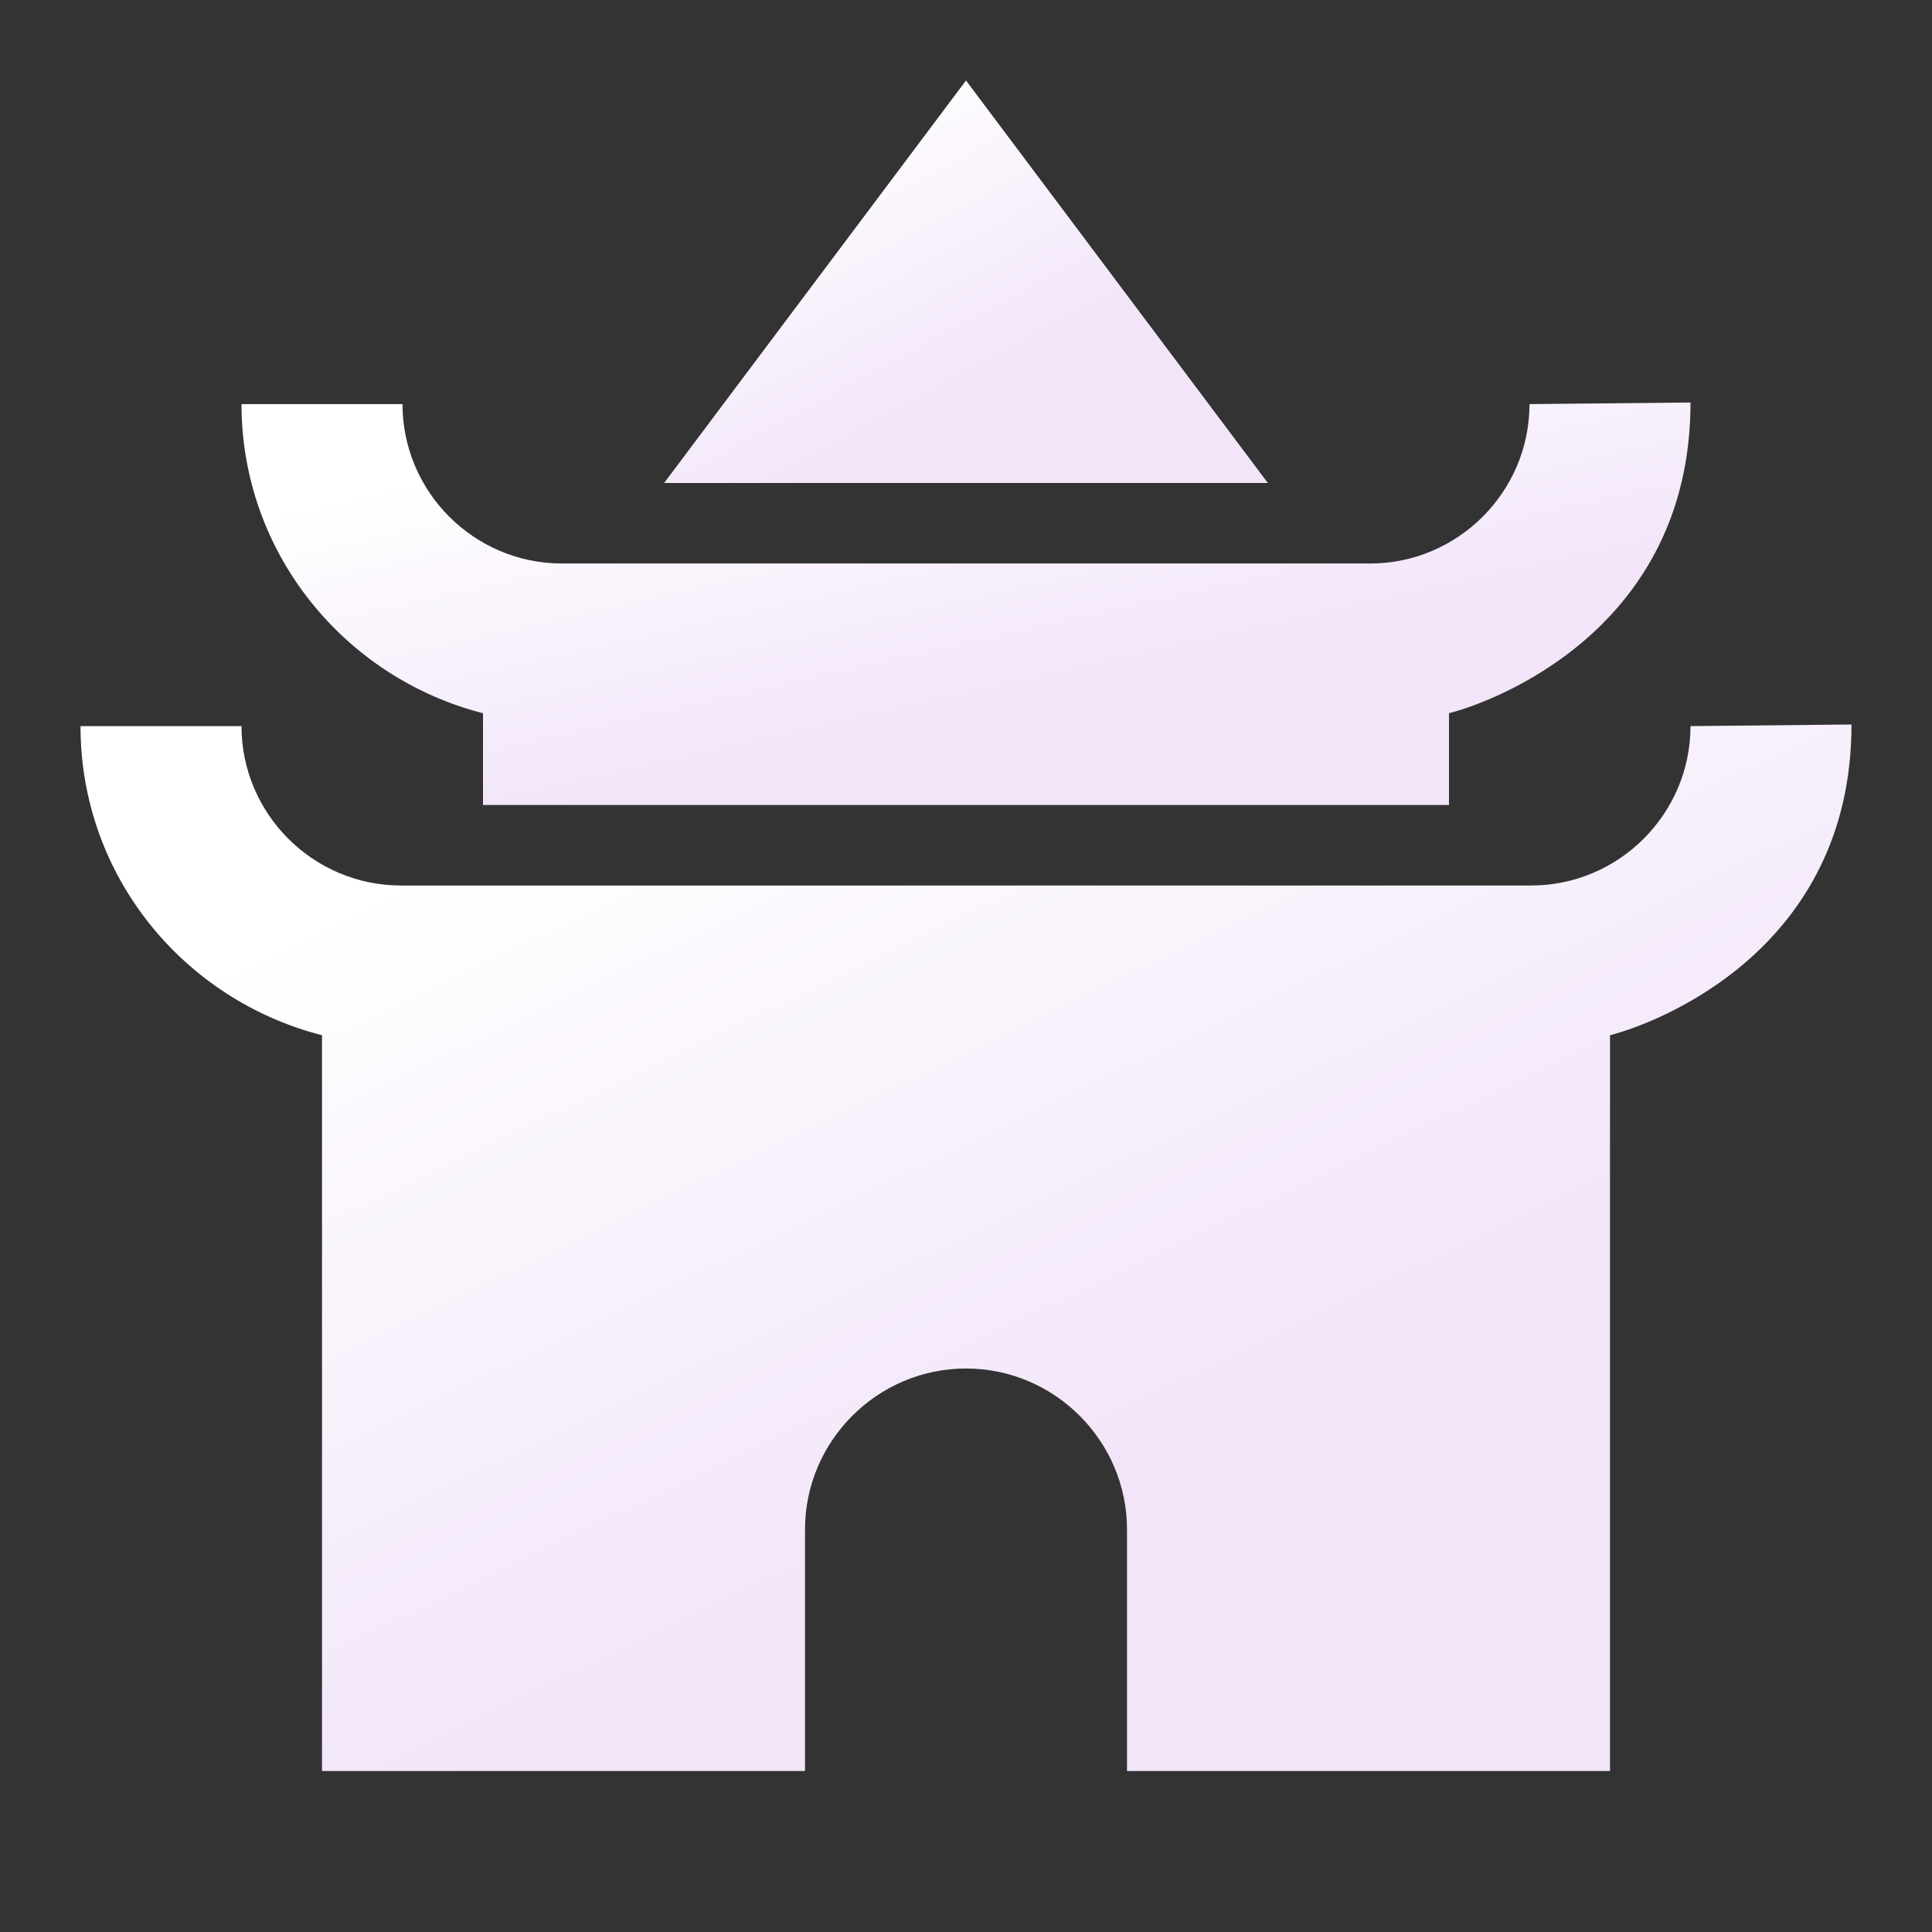 <svg width="200" height="200" fill="none" xmlns="http://www.w3.org/2000/svg"><rect width="100%" height="100%" fill="#333333" stroke="none"/><path d="M175 75.167c0 9.083-7.417 16.5-16.5 16.5h-117c-9.083 0-16.5-7.417-16.5-16.5H8.334c0 15.5 10.666 28.333 25 32v76.166h50v-25c0-9.166 7.5-16.666 16.666-16.666 9.167 0 16.667 7.5 16.667 16.666v25h50v-76.166c4.583-1.167 25-8.667 25-32.167L175 75.167z" fill="url(#paint0_linear_464_27048)"/><path d="M50 73.833v9.5h100v-9.5c4.583-1.166 25-8.666 25-32.166l-16.667.166c0 9.084-7.416 16.5-16.5 16.5H58.167c-9.084 0-16.5-7.416-16.5-16.5H25c0 15.417 10.667 28.334 25 32z" fill="url(#paint1_linear_464_27048)"/><path d="M100 8.333L68.75 50h62.5L100 8.333z" fill="url(#paint2_linear_464_27048)"/><defs><linearGradient id="paint0_linear_464_27048" x1="46.834" y1="88.346" x2="84.579" y2="166.84" gradientUnits="userSpaceOnUse"><stop stop-color="#fff"/><stop offset="1" stop-color="#F2E5F9"/></linearGradient><linearGradient id="paint1_linear_464_27048" x1="56.5" y1="46.8" x2="64.494" y2="82.164" gradientUnits="userSpaceOnUse"><stop stop-color="#fff"/><stop offset="1" stop-color="#F2E5F9"/></linearGradient><linearGradient id="paint2_linear_464_27048" x1="81.875" y1="13.466" x2="97.456" y2="42.185" gradientUnits="userSpaceOnUse"><stop stop-color="#fff"/><stop offset="1" stop-color="#F2E5F9"/></linearGradient></defs></svg>